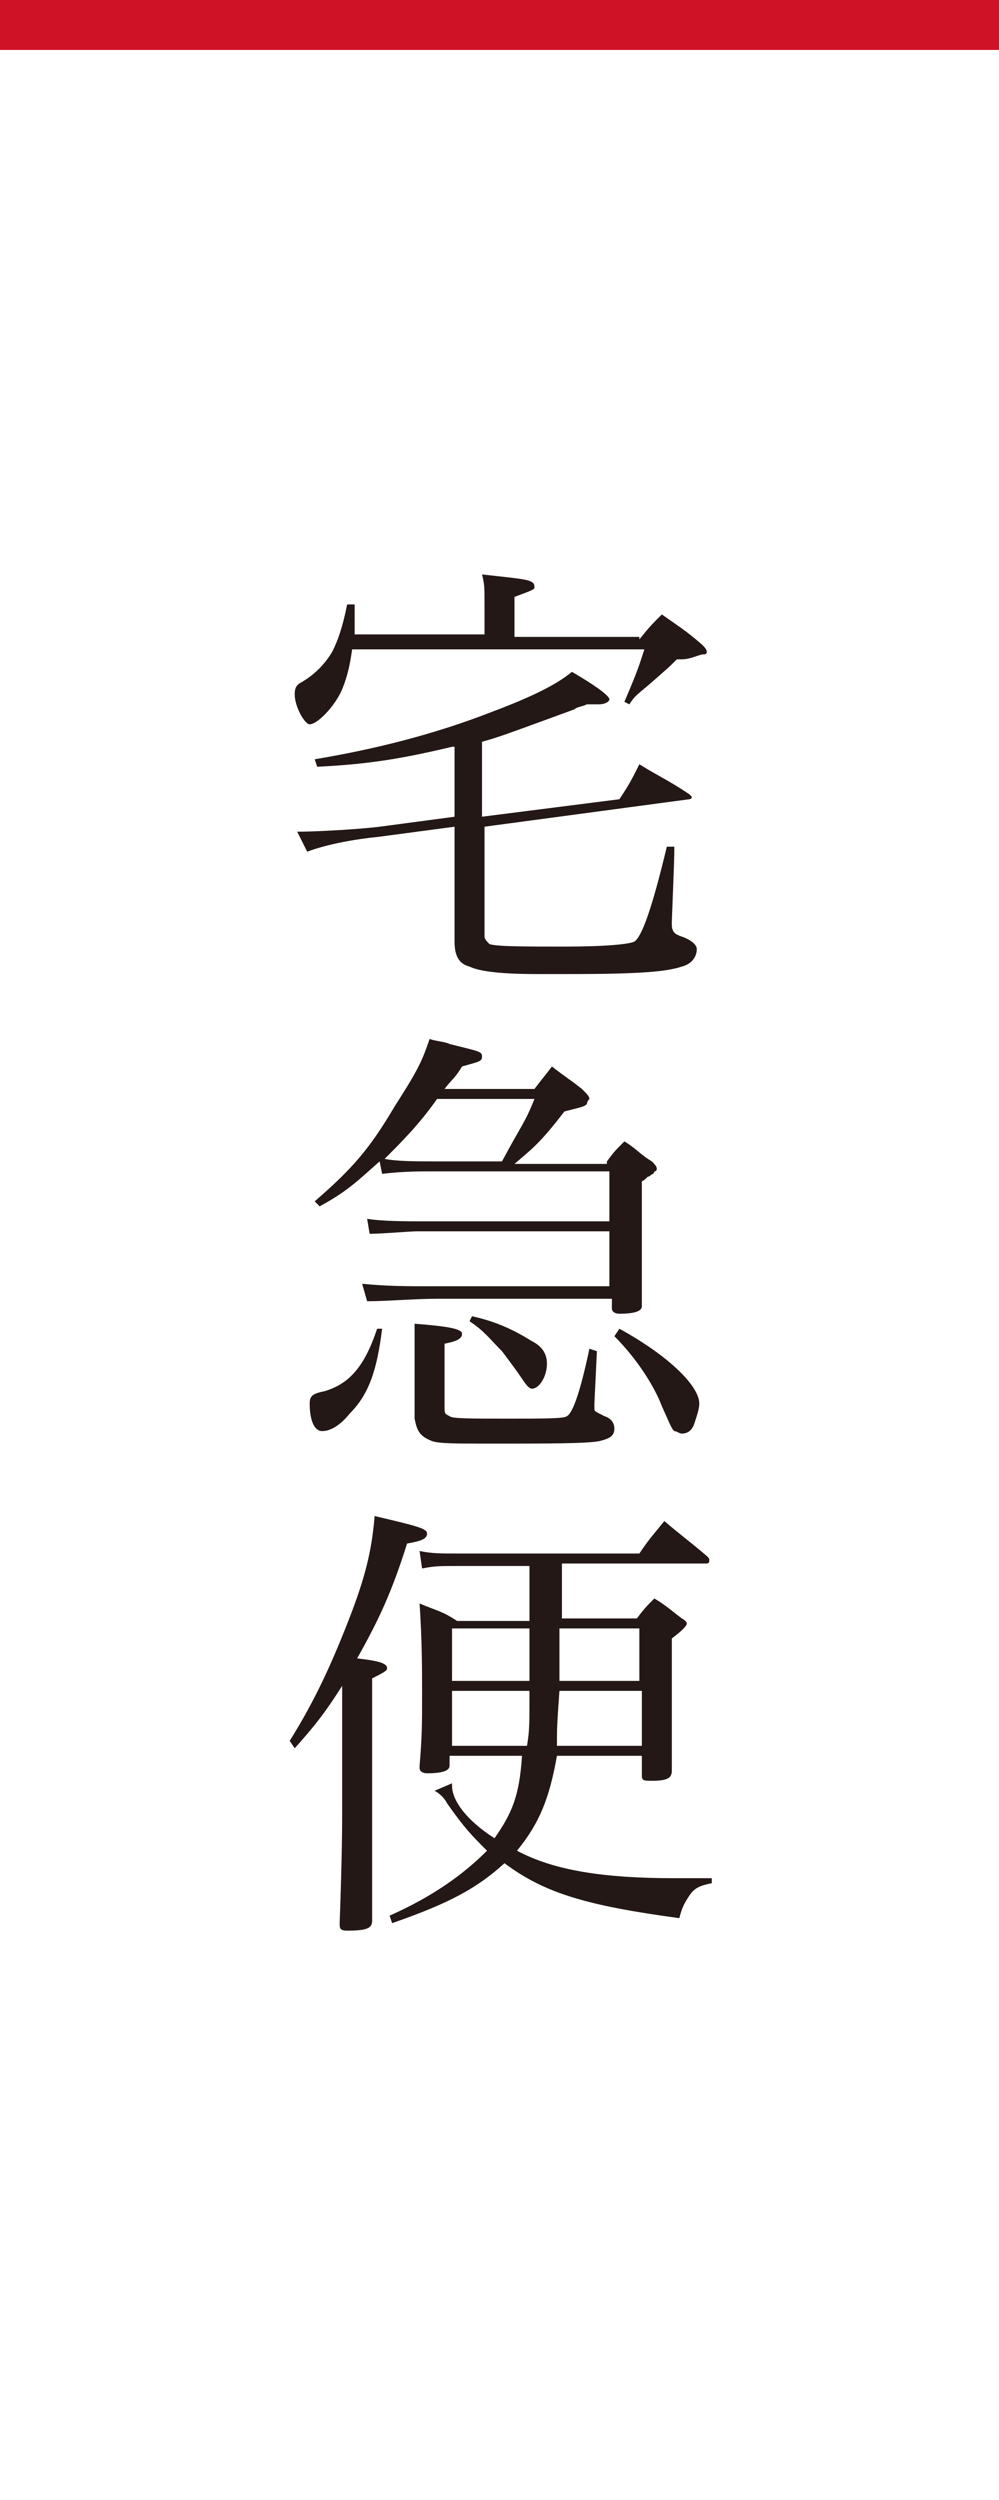<?xml version="1.0" encoding="utf-8"?>
<!-- Generator: Adobe Illustrator 22.0.1, SVG Export Plug-In . SVG Version: 6.00 Build 0)  -->
<svg version="1.1" id="レイヤー_1" xmlns="http://www.w3.org/2000/svg" xmlns:xlink="http://www.w3.org/1999/xlink" x="0px"
	 y="0px" width="40px" height="100.1px" viewBox="0 0 40 100.1" style="enable-background:new 0 0 40 100.1;" xml:space="preserve">
<rect x="0" y="0" width="40" height="100.1" fill="#808080" stroke="none"/>
<g>
	<rect x="0" y="0.1" style="fill:#FFFFFF;" width="40" height="100"/>
	<g>
		<path style="fill:#231815;" d="M18.1,29.9c-2.1,0.5-3.4,0.7-5.4,0.8l-0.1-0.3c2.4-0.4,4.8-1,7.1-1.9c1.6-0.6,2.6-1.1,3.2-1.6
			c1.2,0.7,1.5,1,1.5,1.1c0,0.1-0.2,0.2-0.4,0.2c-0.1,0-0.3,0-0.5,0c-0.2,0.1-0.4,0.1-0.5,0.2c-3,1.1-3,1.1-3.7,1.3v3l5.5-0.7
			c0.4-0.6,0.5-0.8,0.8-1.4c0.8,0.5,1.1,0.6,2,1.2c0,0,0.1,0.1,0.1,0.1c0,0.1-0.1,0.1-0.1,0.1l-8.2,1.1v4.4c0,0.1,0.1,0.2,0.2,0.3
			c0.3,0.1,1.4,0.1,3,0.1c1.7,0,2.6-0.1,2.8-0.2c0.3-0.2,0.7-1.3,1.3-3.8l0.3,0c0,0.4,0,0.4-0.1,3c0,0.1,0,0.1,0,0.1
			c0,0.3,0.1,0.4,0.4,0.5c0.3,0.1,0.6,0.3,0.6,0.5c0,0.3-0.2,0.6-0.6,0.7c-0.6,0.2-1.6,0.3-4.5,0.3h-1.3c-1.4,0-2.3-0.1-2.7-0.3
			c-0.4-0.1-0.6-0.4-0.6-1c0-1.3,0-1.3,0-3.8v-0.8l-3,0.4c-1,0.1-2.1,0.3-2.9,0.6l-0.4-0.8c0.8,0,2.5-0.1,3.3-0.2l3-0.4V29.9z
			 M25.6,25.6c0.4-0.5,0.5-0.6,0.9-1c0.7,0.5,0.9,0.6,1.6,1.2c0.1,0.1,0.2,0.2,0.2,0.3c0,0.1-0.1,0.1-0.1,0.1c-0.1,0-0.1,0-0.4,0.1
			c-0.3,0.1-0.4,0.1-0.7,0.1c-0.3,0.3-0.3,0.3-1.1,1c-0.6,0.5-0.6,0.5-0.8,0.8L25,28.1c0.6-1.4,0.6-1.5,0.8-2.1H14.1
			c-0.1,0.7-0.2,1.1-0.4,1.6c-0.3,0.7-1,1.4-1.3,1.4c-0.2,0-0.6-0.7-0.6-1.2c0-0.3,0.1-0.4,0.3-0.5c0.5-0.3,0.9-0.7,1.2-1.2
			c0.2-0.4,0.4-0.9,0.6-1.9h0.3c0,0.9,0,0.9,0,1.2h5.2v-1.2c0-0.7,0-0.8-0.1-1.2c1.8,0.2,2.1,0.2,2.1,0.5c0,0.1,0,0.1-0.8,0.4v1.6
			H25.6z"/>
		<path style="fill:#231815;" d="M15.3,53.2c-0.2,1.6-0.5,2.6-1.3,3.4c-0.4,0.5-0.8,0.7-1.1,0.7c-0.3,0-0.5-0.4-0.5-1.1
			c0-0.3,0.1-0.4,0.6-0.5c1-0.3,1.6-1,2.1-2.5L15.3,53.2z M24.3,46.5c0.3-0.4,0.3-0.4,0.7-0.8c0.5,0.3,0.6,0.5,1.1,0.8
			c0.1,0.1,0.2,0.2,0.2,0.3c0,0,0,0.1-0.1,0.1C26.2,47,26.1,47,26,47.1c-0.1,0-0.1,0.1-0.3,0.2v1.3c0,1.2,0,1.4,0,3.6
			c0,0,0,0.1,0,0.1c0,0.2-0.3,0.3-0.9,0.3c-0.2,0-0.3-0.1-0.3-0.2v0V52h-7c-0.9,0-2,0.1-2.8,0.1l-0.2-0.7c1,0.1,1.8,0.1,2.8,0.1h7.1
			v-2.2h-7.7c-0.3,0-1.4,0.1-1.9,0.1l-0.1-0.6c0.6,0.1,1.7,0.1,2,0.1h7.7v-2h-7.2c-0.4,0-1.1,0-1.9,0.1l-0.1-0.5
			c-0.9,0.8-1.3,1.2-2.4,1.8l-0.2-0.2c1.5-1.3,2.2-2.1,3.2-3.8c0.9-1.4,1.1-1.8,1.4-2.7c0.3,0.1,0.6,0.1,0.8,0.2
			c1.2,0.3,1.3,0.3,1.3,0.5s-0.1,0.2-0.8,0.4c-0.3,0.5-0.4,0.5-0.7,0.9h3.6c0.3-0.4,0.4-0.5,0.7-0.9c0.5,0.4,0.7,0.5,1.2,0.9
			c0.2,0.2,0.3,0.3,0.3,0.4c0,0-0.1,0.1-0.1,0.2c-0.1,0.1-0.1,0.1-0.9,0.3c-1,1.3-1.3,1.5-2,2.1H24.3z M20.1,46.5
			C20.9,45,21,45,21.4,44h-3.9c-0.7,1-1.4,1.7-2.1,2.4c0.5,0.1,1.3,0.1,1.9,0.1H20.1z M23.9,54.1l-0.1,2.1c0,0.1,0,0.1,0,0.2
			c0,0,0,0,0,0c0,0.1,0,0.1,0.4,0.3c0.3,0.1,0.4,0.3,0.4,0.5c0,0.3-0.2,0.4-0.6,0.5c-0.5,0.1-2.1,0.1-4.3,0.1c-1.5,0-2.1,0-2.4-0.1
			c-0.5-0.2-0.6-0.4-0.7-0.9c0-1.5,0-1.6,0-2v-0.9c0-0.4,0-0.5,0-0.9c1.3,0.1,1.9,0.2,1.9,0.4c0,0.2-0.2,0.3-0.7,0.4v2.5
			c0,0.3,0,0.3,0.2,0.4c0.1,0.1,0.8,0.1,2.3,0.1c1.5,0,2.3,0,2.4-0.1c0.2-0.1,0.5-0.8,0.9-2.7L23.9,54.1z M18.9,52.7
			c0.9,0.2,1.6,0.5,2.4,1c0.4,0.2,0.6,0.5,0.6,0.9c0,0.5-0.3,1-0.6,1c-0.1,0-0.2-0.1-0.4-0.4c-0.2-0.3-0.5-0.7-0.8-1.1
			c-0.5-0.5-0.7-0.8-1.3-1.2L18.9,52.7z M24.8,53.2c2,1.1,3.2,2.3,3.2,3c0,0.2-0.1,0.5-0.2,0.8c-0.1,0.3-0.3,0.4-0.5,0.4
			c-0.1,0-0.2-0.1-0.3-0.1c-0.1-0.1-0.1-0.1-0.5-1c-0.3-0.8-1-1.9-1.9-2.8L24.8,53.2z"/>
		<path style="fill:#231815;" d="M11.6,69.7c1-1.6,1.7-3.1,2.5-5.2c0.6-1.6,0.8-2.6,0.9-3.8c1.7,0.4,2.1,0.5,2.1,0.7
			c0,0.2-0.2,0.3-0.8,0.4c-0.6,1.9-1.1,3-2,4.6c0.9,0.1,1.2,0.2,1.2,0.4c0,0.1-0.2,0.2-0.6,0.4v8.4c0,0.2,0,0.7,0,1.3
			c0,0.3-0.2,0.4-1,0.4c-0.3,0-0.3-0.1-0.3-0.3c0.1-2.8,0.1-3.9,0.1-4.7v-4.8c-0.7,1.1-1.1,1.6-1.9,2.5L11.6,69.7z M25.5,64.8
			c0.3-0.4,0.4-0.5,0.7-0.8c0.5,0.3,0.7,0.5,1.1,0.8c0.2,0.1,0.2,0.2,0.2,0.2c0,0.1-0.2,0.3-0.6,0.6v1.5c0,1.5,0,1.7,0,3.8
			c0,0.3-0.2,0.4-0.8,0.4c-0.3,0-0.4,0-0.4-0.2v-0.8h-3.4C22,72,21.6,73,20.7,74.1c1.5,0.8,3.5,1.1,6.3,1.1c0.5,0,0.7,0,1.5,0v0.2
			c-0.5,0.1-0.7,0.2-0.9,0.5c-0.2,0.3-0.3,0.5-0.4,0.9c-3.7-0.5-5.4-1-7-2.2c-1.1,1-2.2,1.6-4.5,2.4l-0.1-0.3c1.8-0.8,3-1.7,3.9-2.6
			c-0.6-0.6-0.9-0.9-1.6-1.9c-0.1-0.2-0.3-0.4-0.5-0.5l0.7-0.3c0,0,0,0.1,0,0.1c0,0.6,0.6,1.4,1.7,2.1c0.7-1,1-1.7,1.1-3.3h-2.9v0.3
			c0,0,0,0.1,0,0.1c0,0.2-0.3,0.3-0.9,0.3c-0.2,0-0.3-0.1-0.3-0.2c0,0,0,0,0-0.1c0.1-1.2,0.1-1.7,0.1-2.9c0-0.9,0-2.1-0.1-3.6
			c0.7,0.3,0.9,0.3,1.5,0.7h2.9c0-0.3,0-0.4,0-0.6v-0.8c0-0.2,0-0.3,0-0.8h-2.9c-0.7,0-0.9,0-1.4,0.1l-0.1-0.7
			c0.5,0.1,0.8,0.1,1.5,0.1h7.3c0.4-0.6,0.6-0.8,1-1.3c0.7,0.6,1,0.8,1.7,1.4c0.1,0.1,0.1,0.1,0.1,0.2c0,0.1-0.1,0.1-0.1,0.1h-5.8
			c0,0.5,0,0.5,0,2.2H25.5z M18.1,65.2v2.1h3.1c0-0.5,0-0.6,0-0.7c0,0,0-0.6,0-1.4H18.1z M21.1,69.9c0.1-0.6,0.1-0.8,0.1-2.2h-3.1
			v2.2H21.1z M25.7,69.9v-2.2h-3.3c-0.1,1.4-0.1,1.5-0.1,2.2H25.7z M22.4,65.2c0,1.6,0,1.6,0,2.1h3.2v-2.1H22.4z"/>
	</g>
	<line style="fill:none;stroke:#CF1225;stroke-width:2;stroke-miterlimit:10;" x1="0" y1="1" x2="40" y2="1"/>
</g>
</svg>
